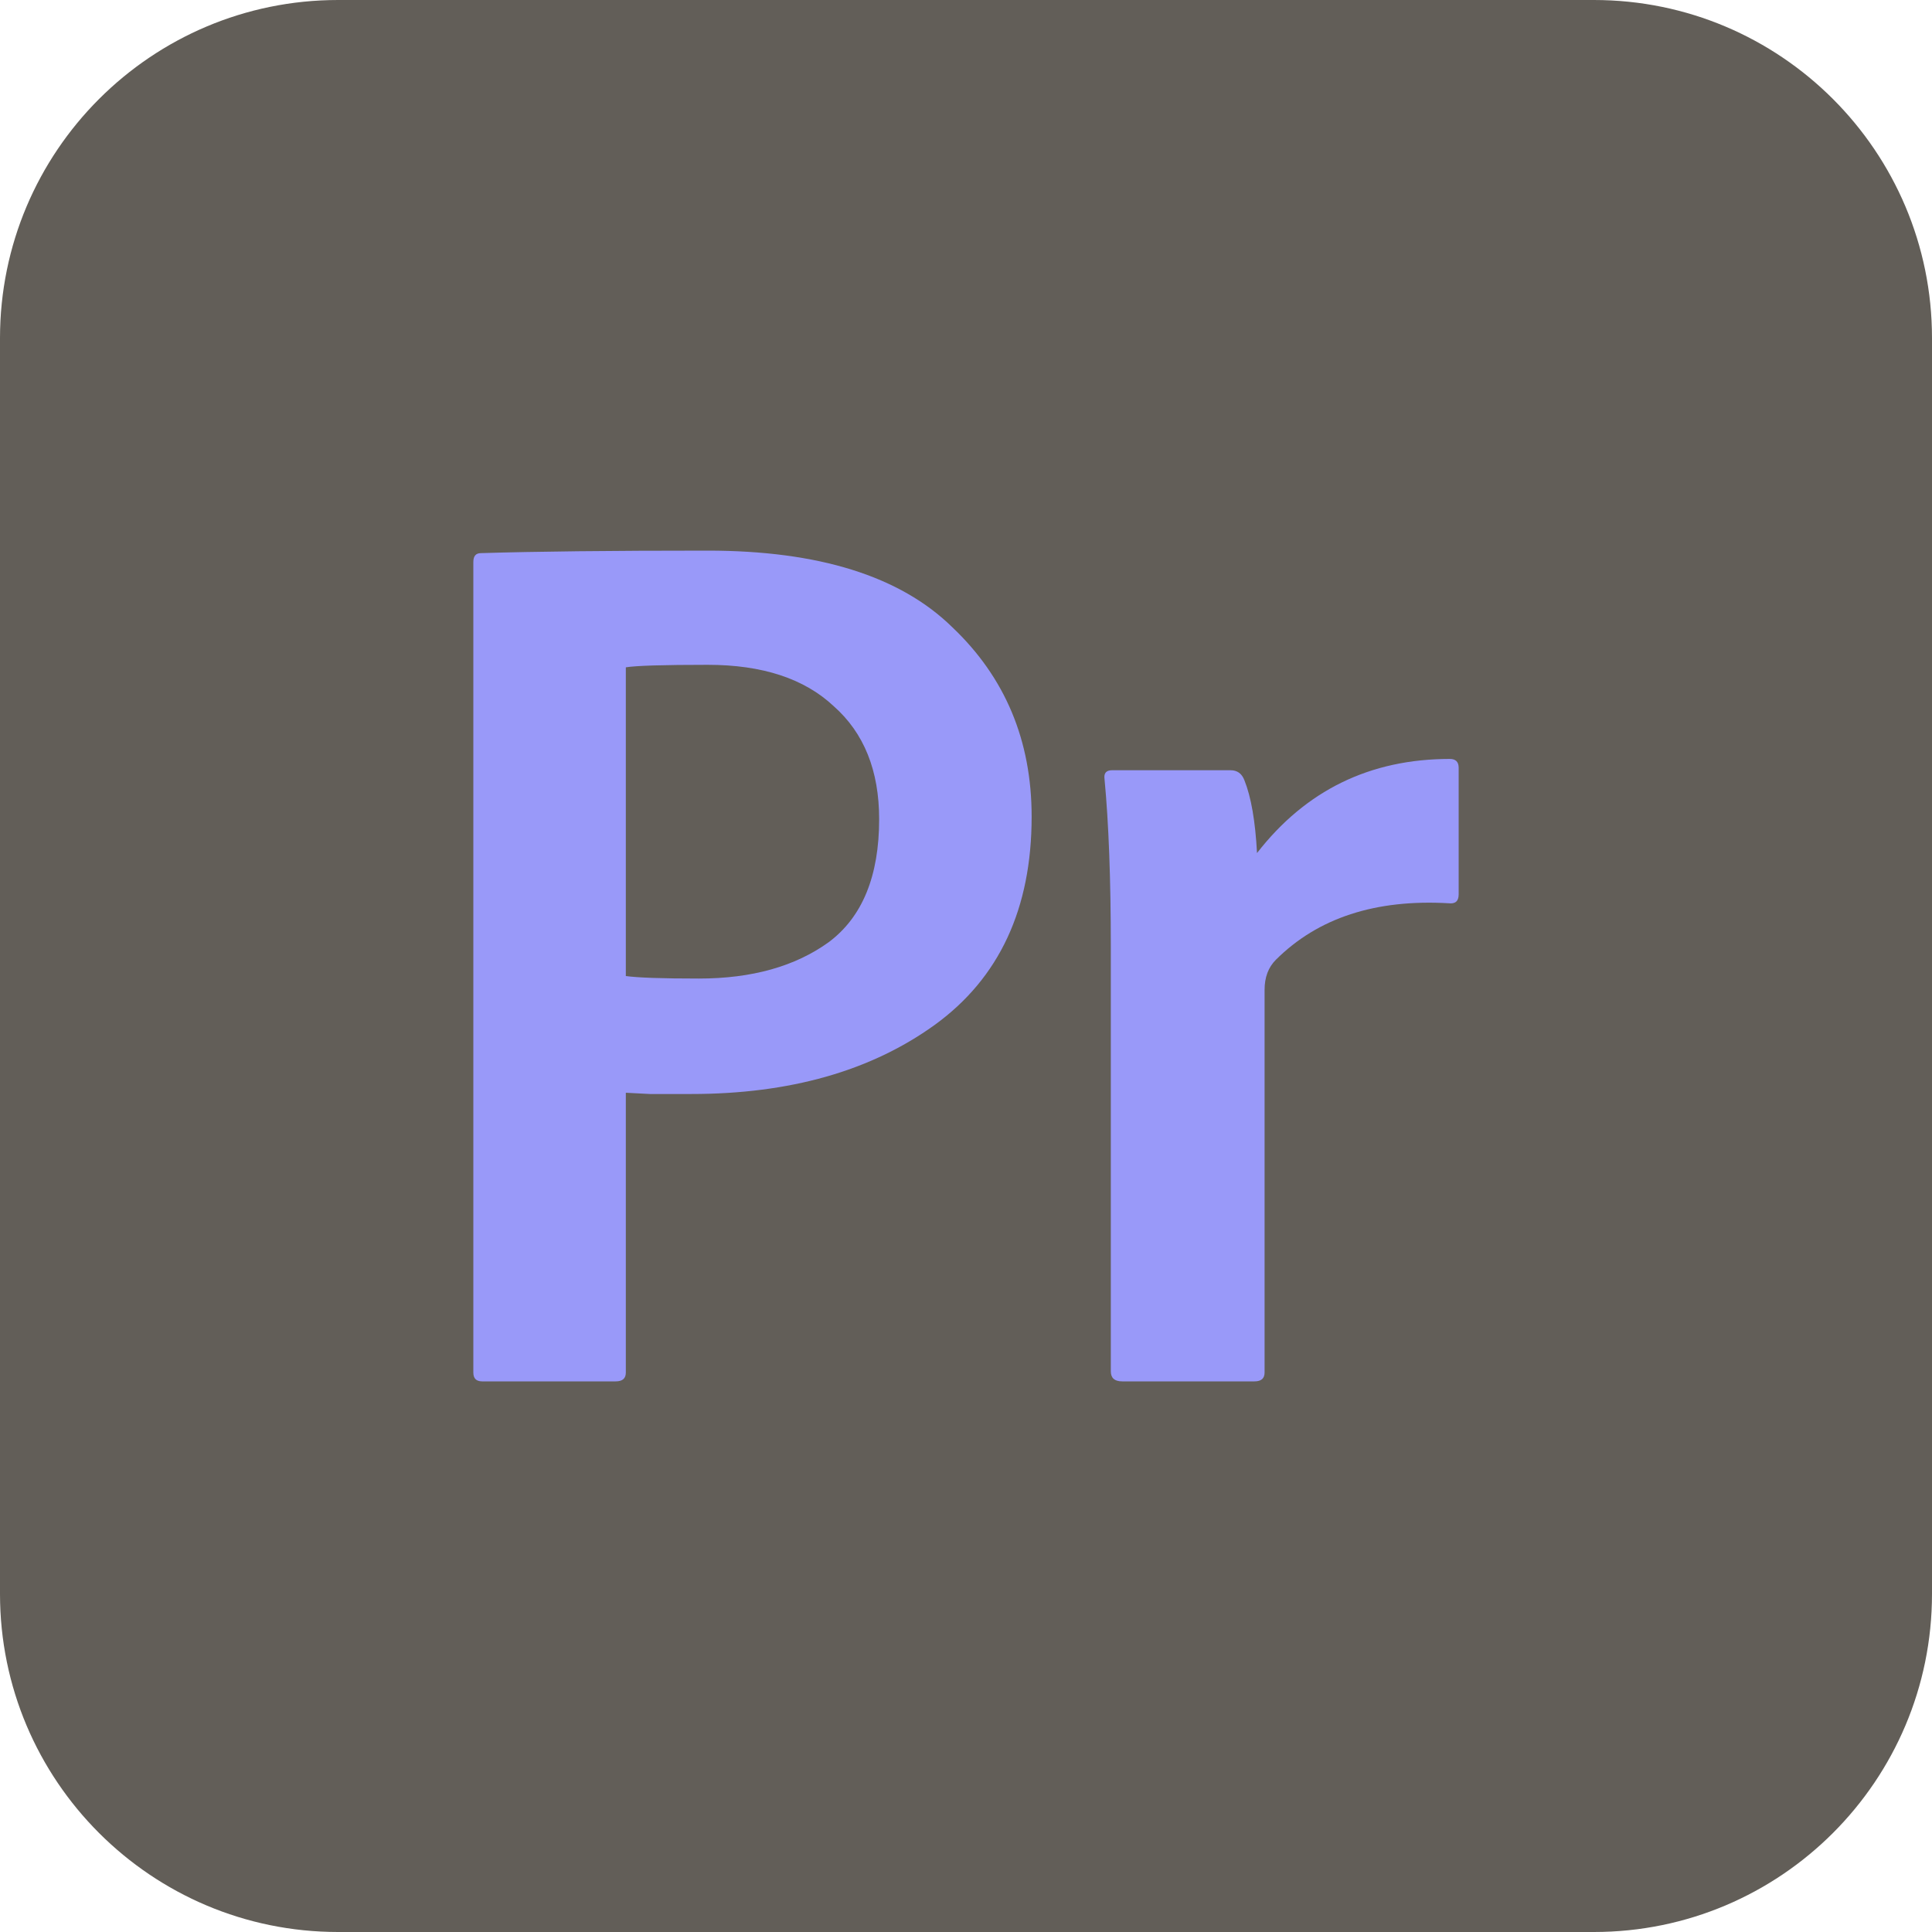 <svg width="200" height="200" viewBox="0 0 200 200" fill="none" xmlns="http://www.w3.org/2000/svg">
<path d="M165 0H35C15.67 0 0 15.67 0 35V165C0 184.33 15.67 200 35 200H165C184.33 200 200 184.33 200 165V35C200 15.67 184.33 0 165 0Z" fill="#625E58"/>
<path d="M49 142.091V58.169C49 57.563 49.261 57.26 49.783 57.26C55.349 57.087 63.177 57 73.266 57C84.747 57 93.184 59.642 98.576 64.924C104.056 70.121 106.795 76.66 106.795 84.541C106.795 94.067 103.447 101.256 96.75 106.106C90.139 110.869 81.746 113.251 71.57 113.251C70.353 113.251 68.917 113.251 67.265 113.251C65.699 113.164 64.873 113.121 64.786 113.121V142.091C64.786 142.697 64.438 143 63.742 143H49.913C49.304 143 49 142.697 49 142.091ZM64.786 69.082V101.039C66.004 101.212 68.526 101.299 72.353 101.299C77.832 101.299 82.312 100.043 85.791 97.532C89.27 94.933 91.009 90.69 91.009 84.801C91.009 79.777 89.444 75.88 86.312 73.109C83.268 70.251 78.92 68.822 73.266 68.822C68.656 68.822 65.83 68.908 64.786 69.082Z" fill="#9999F9"/>
<path d="M115.123 79.734H127.386C128.082 79.734 128.56 80.081 128.821 80.773C129.517 82.505 129.952 85.017 130.126 88.308C135.17 81.813 141.824 78.565 150.087 78.565C150.696 78.565 151 78.868 151 79.474V92.595C151 93.288 150.652 93.591 149.956 93.504C142.389 93.072 136.432 95.02 132.083 99.35C131.3 100.13 130.909 101.169 130.909 102.468V142.091C130.909 142.697 130.561 143 129.865 143H116.166C115.383 143 114.992 142.654 114.992 141.961V98.051C114.992 91.036 114.775 85.234 114.34 80.644C114.253 80.037 114.514 79.734 115.123 79.734Z" fill="#9999F9"/>
</svg>
